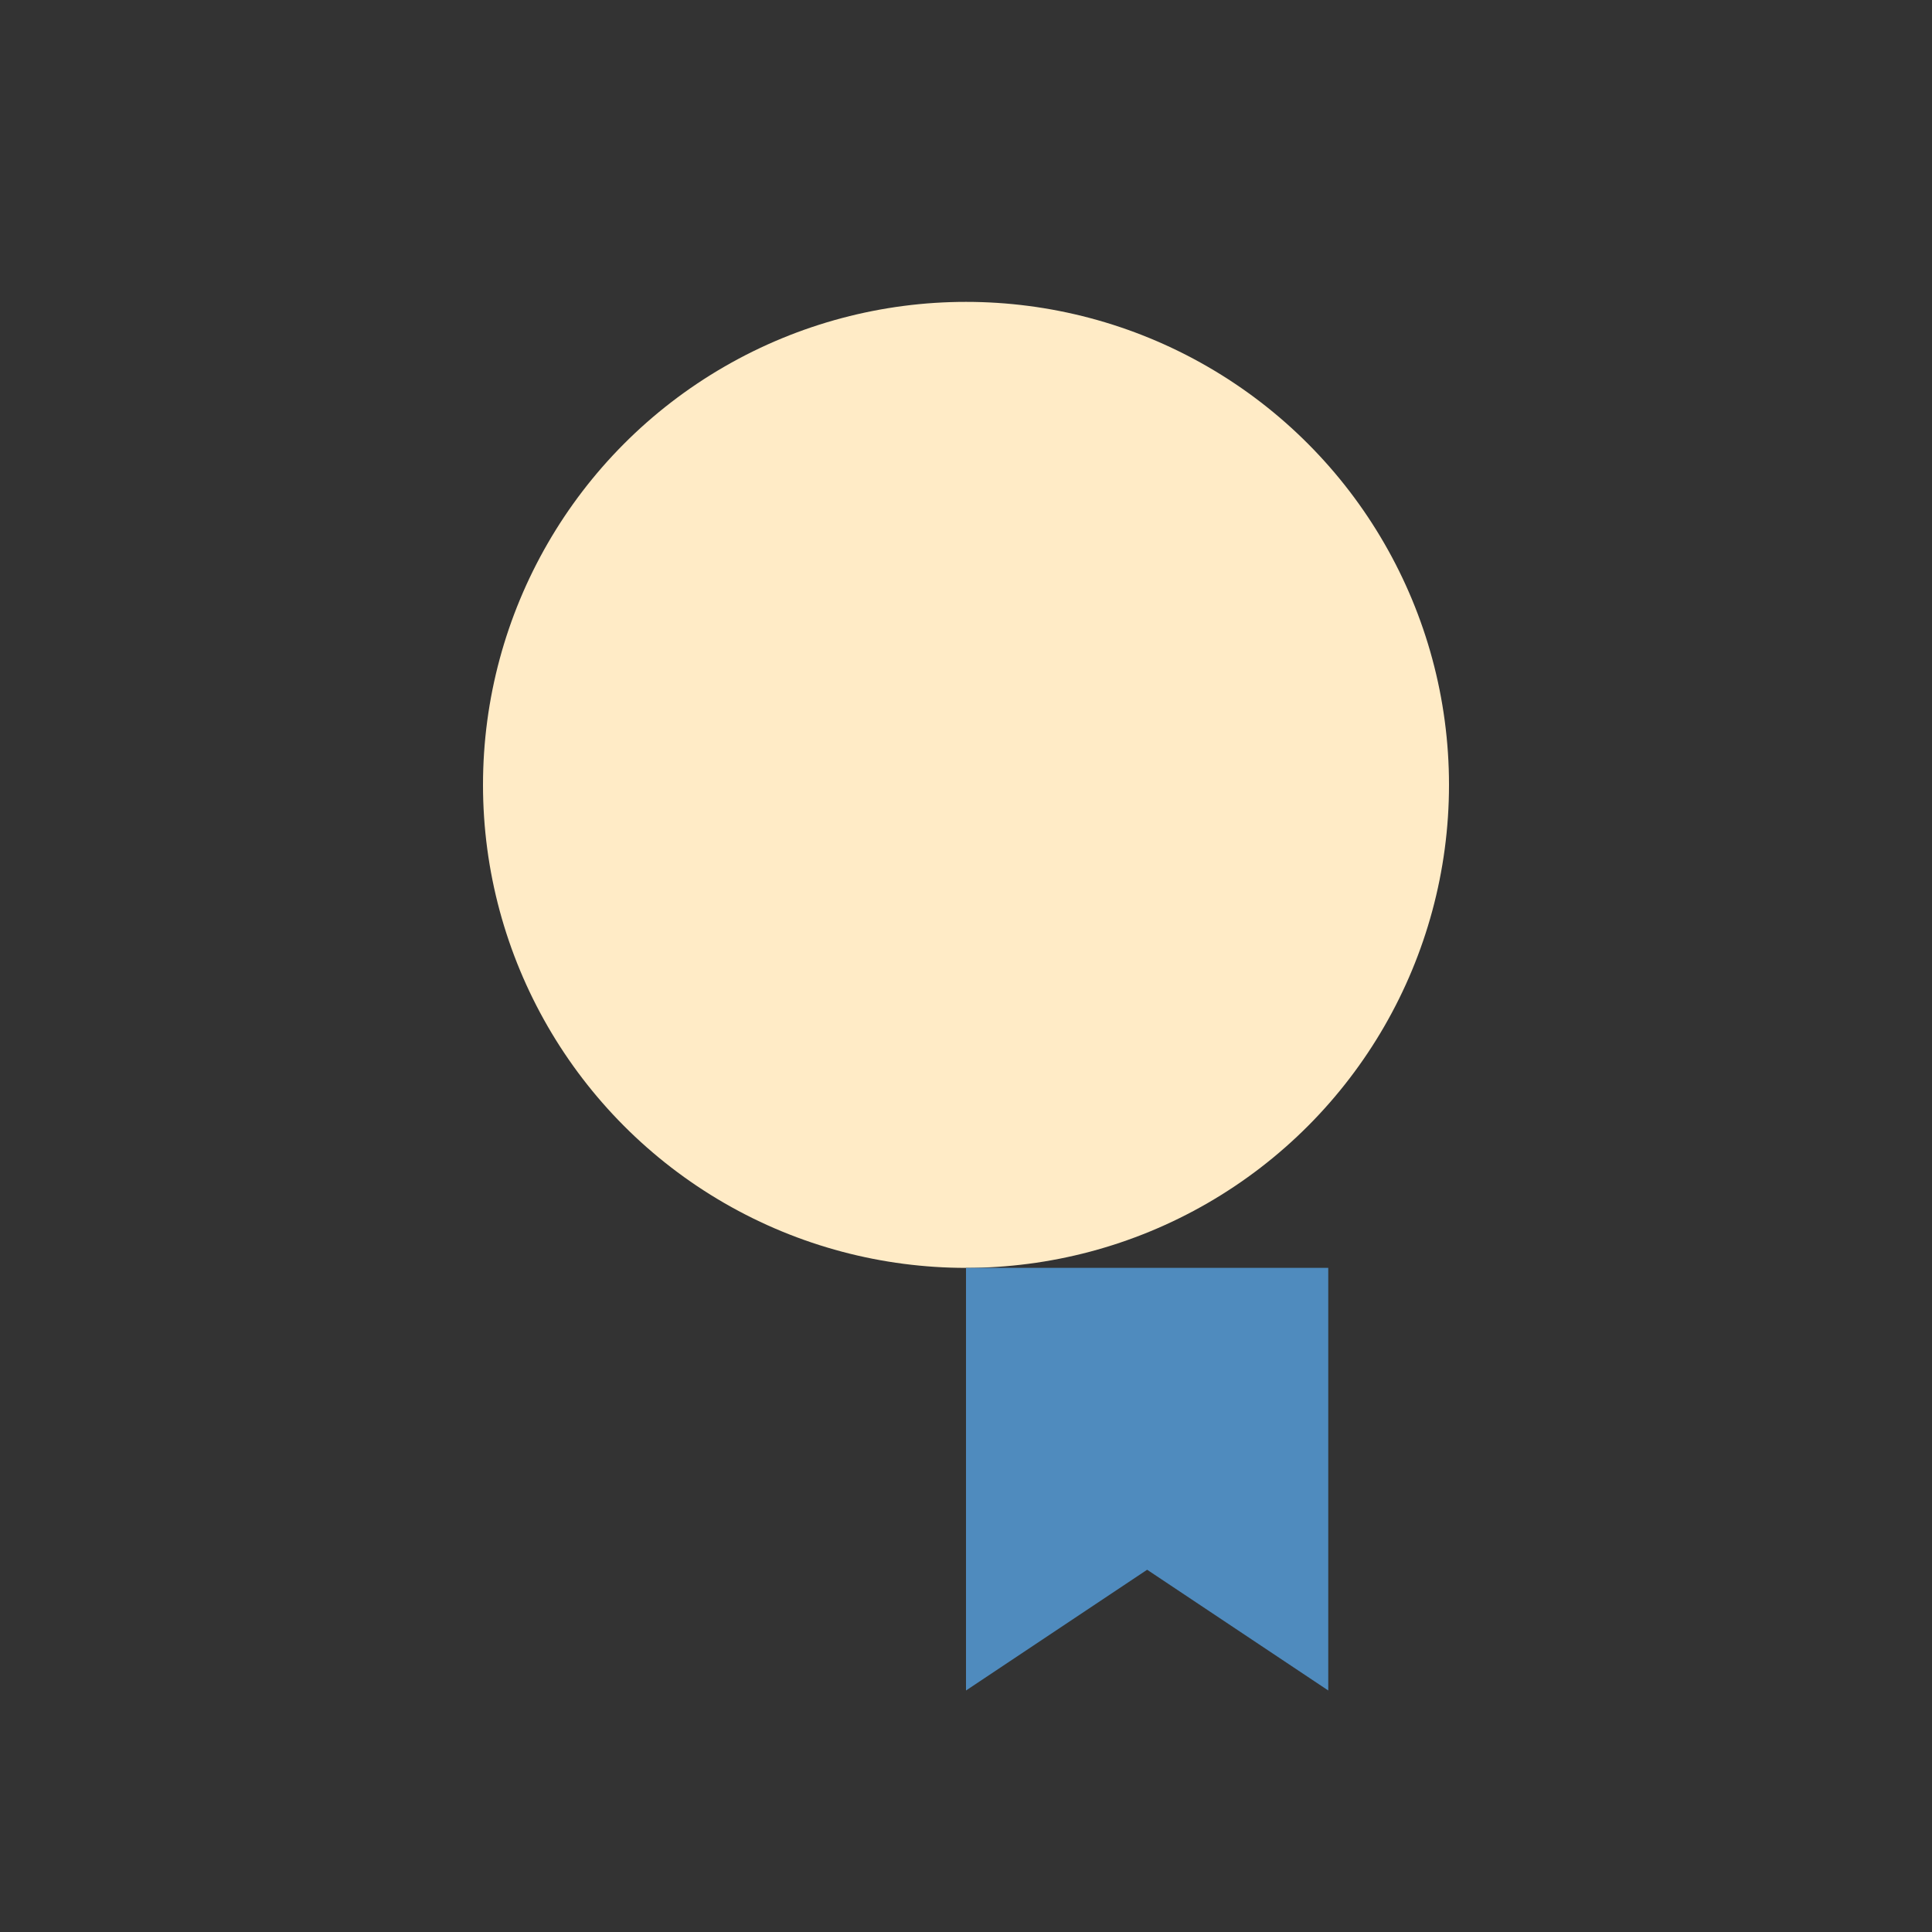 <?xml version="1.0" encoding="UTF-8"?>
<svg xmlns="http://www.w3.org/2000/svg" width="32" height="32" viewBox="0 0 32 32"><rect x="0" y="0" width="32" height="32" fill="#333333" stroke="none"/><circle cx="16" cy="13" r="8" fill="#FFEBC6"/><path d="M16 21v7l3-2 3 2v-7" fill="#4F8BBE"/></svg>